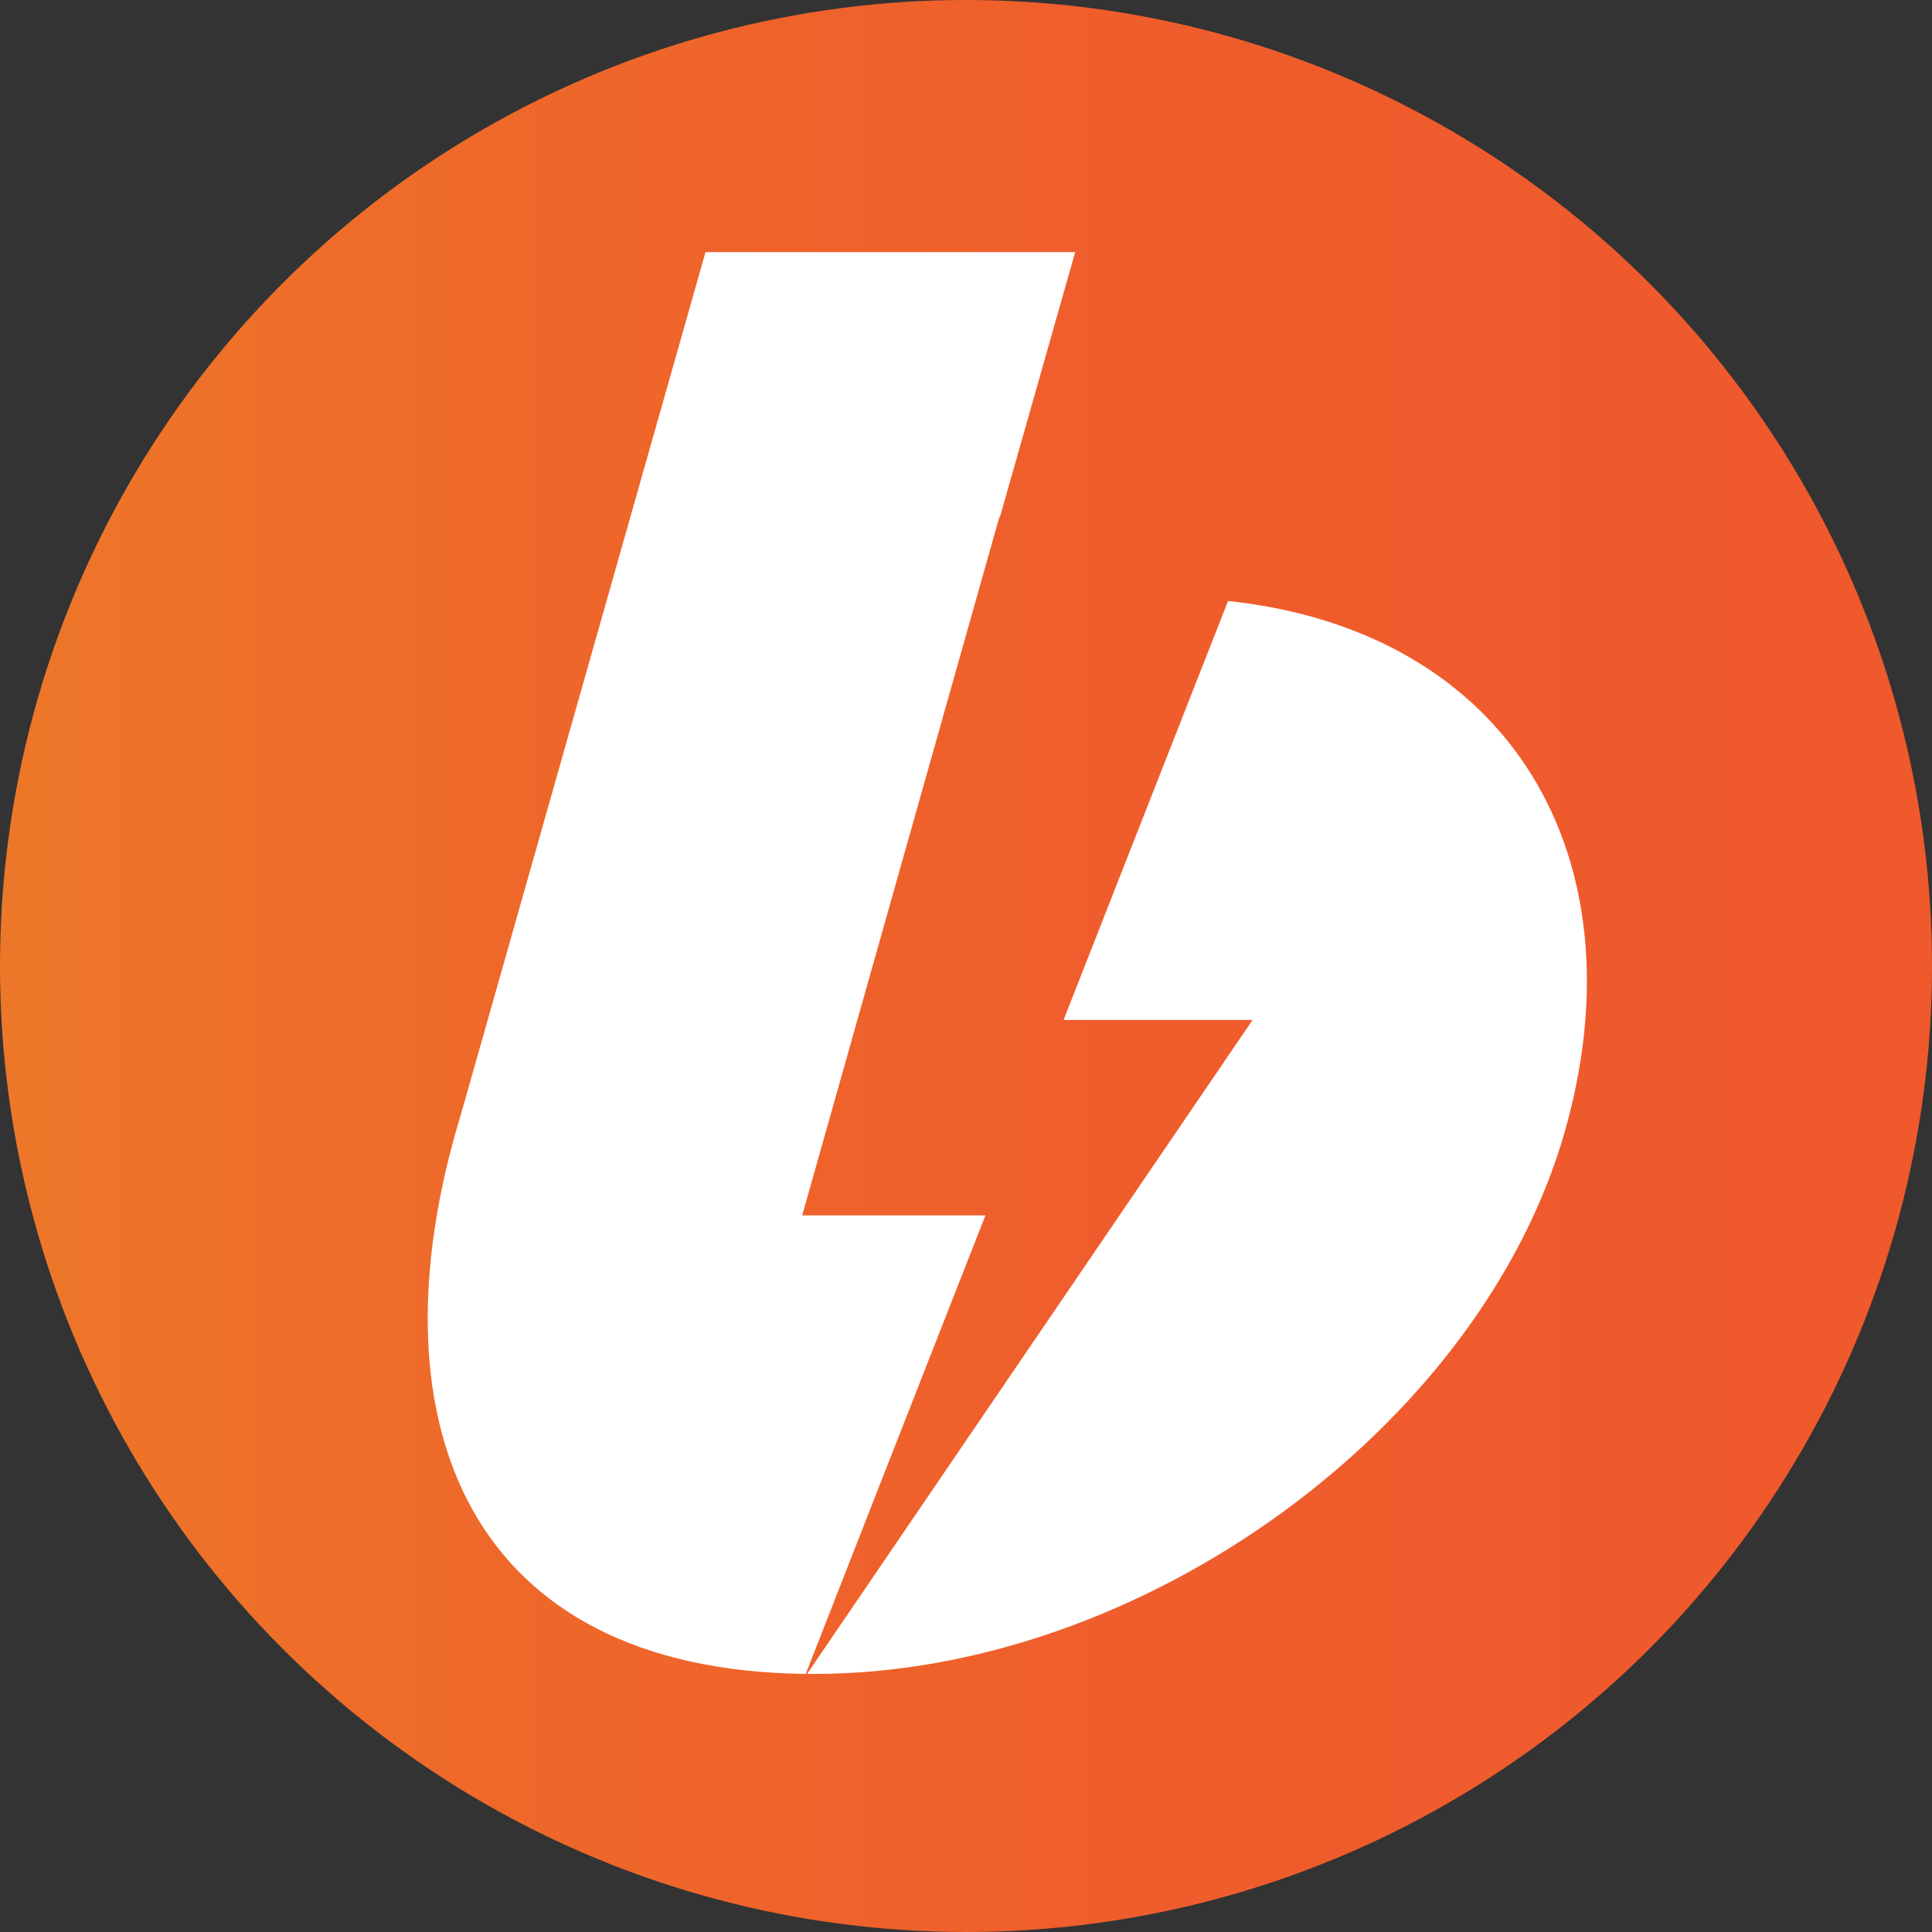 <svg xmlns="http://www.w3.org/2000/svg" xmlns:xlink="http://www.w3.org/1999/xlink" viewBox="0 0 100 100">
  <rect x="0" y="0" width="100" height="100" fill="#333333" stroke="none"/>
  <defs>
    <linearGradient id="a" x1="22.226" x2="12.366" y1="4.695" y2="46.724" gradientTransform="scale(.903 1.107)" gradientUnits="userSpaceOnUse">
      <stop offset="0%" stop-color="#EF7829"/>
      <stop offset="28%" stop-color="#F0692A"/>
      <stop offset="63%" stop-color="#F15E2C"/>
      <stop offset="100%" stop-color="#F15A2C"/>
    </linearGradient>
    <linearGradient xlink:href="#a" id="b" x1="0" x2="100" y1="50" y2="50" gradientUnits="userSpaceOnUse"/>
  </defs>
  <circle cx="50" cy="50" r="50" fill="url(#b)" opacity=".993"/>
  <path fill="#fff" d="m24.048 57.008 12.468-43.957h19.135l-3.871 13.628c-.041.078-.074.16-.099.245l-10.16 35.986h9.484c-3.961 10.09-7.061 18.001-9.3 23.732-17.492-.199-22.398-12.974-18.104-28.09Zm17.725 29.635 23.063-33.852h-9.785l8.513-21.684c14.611 1.558 21.462 13.274 17.435 27.443-4.325 15.244-21.829 28.093-38.87 28.093z"/>
</svg>
